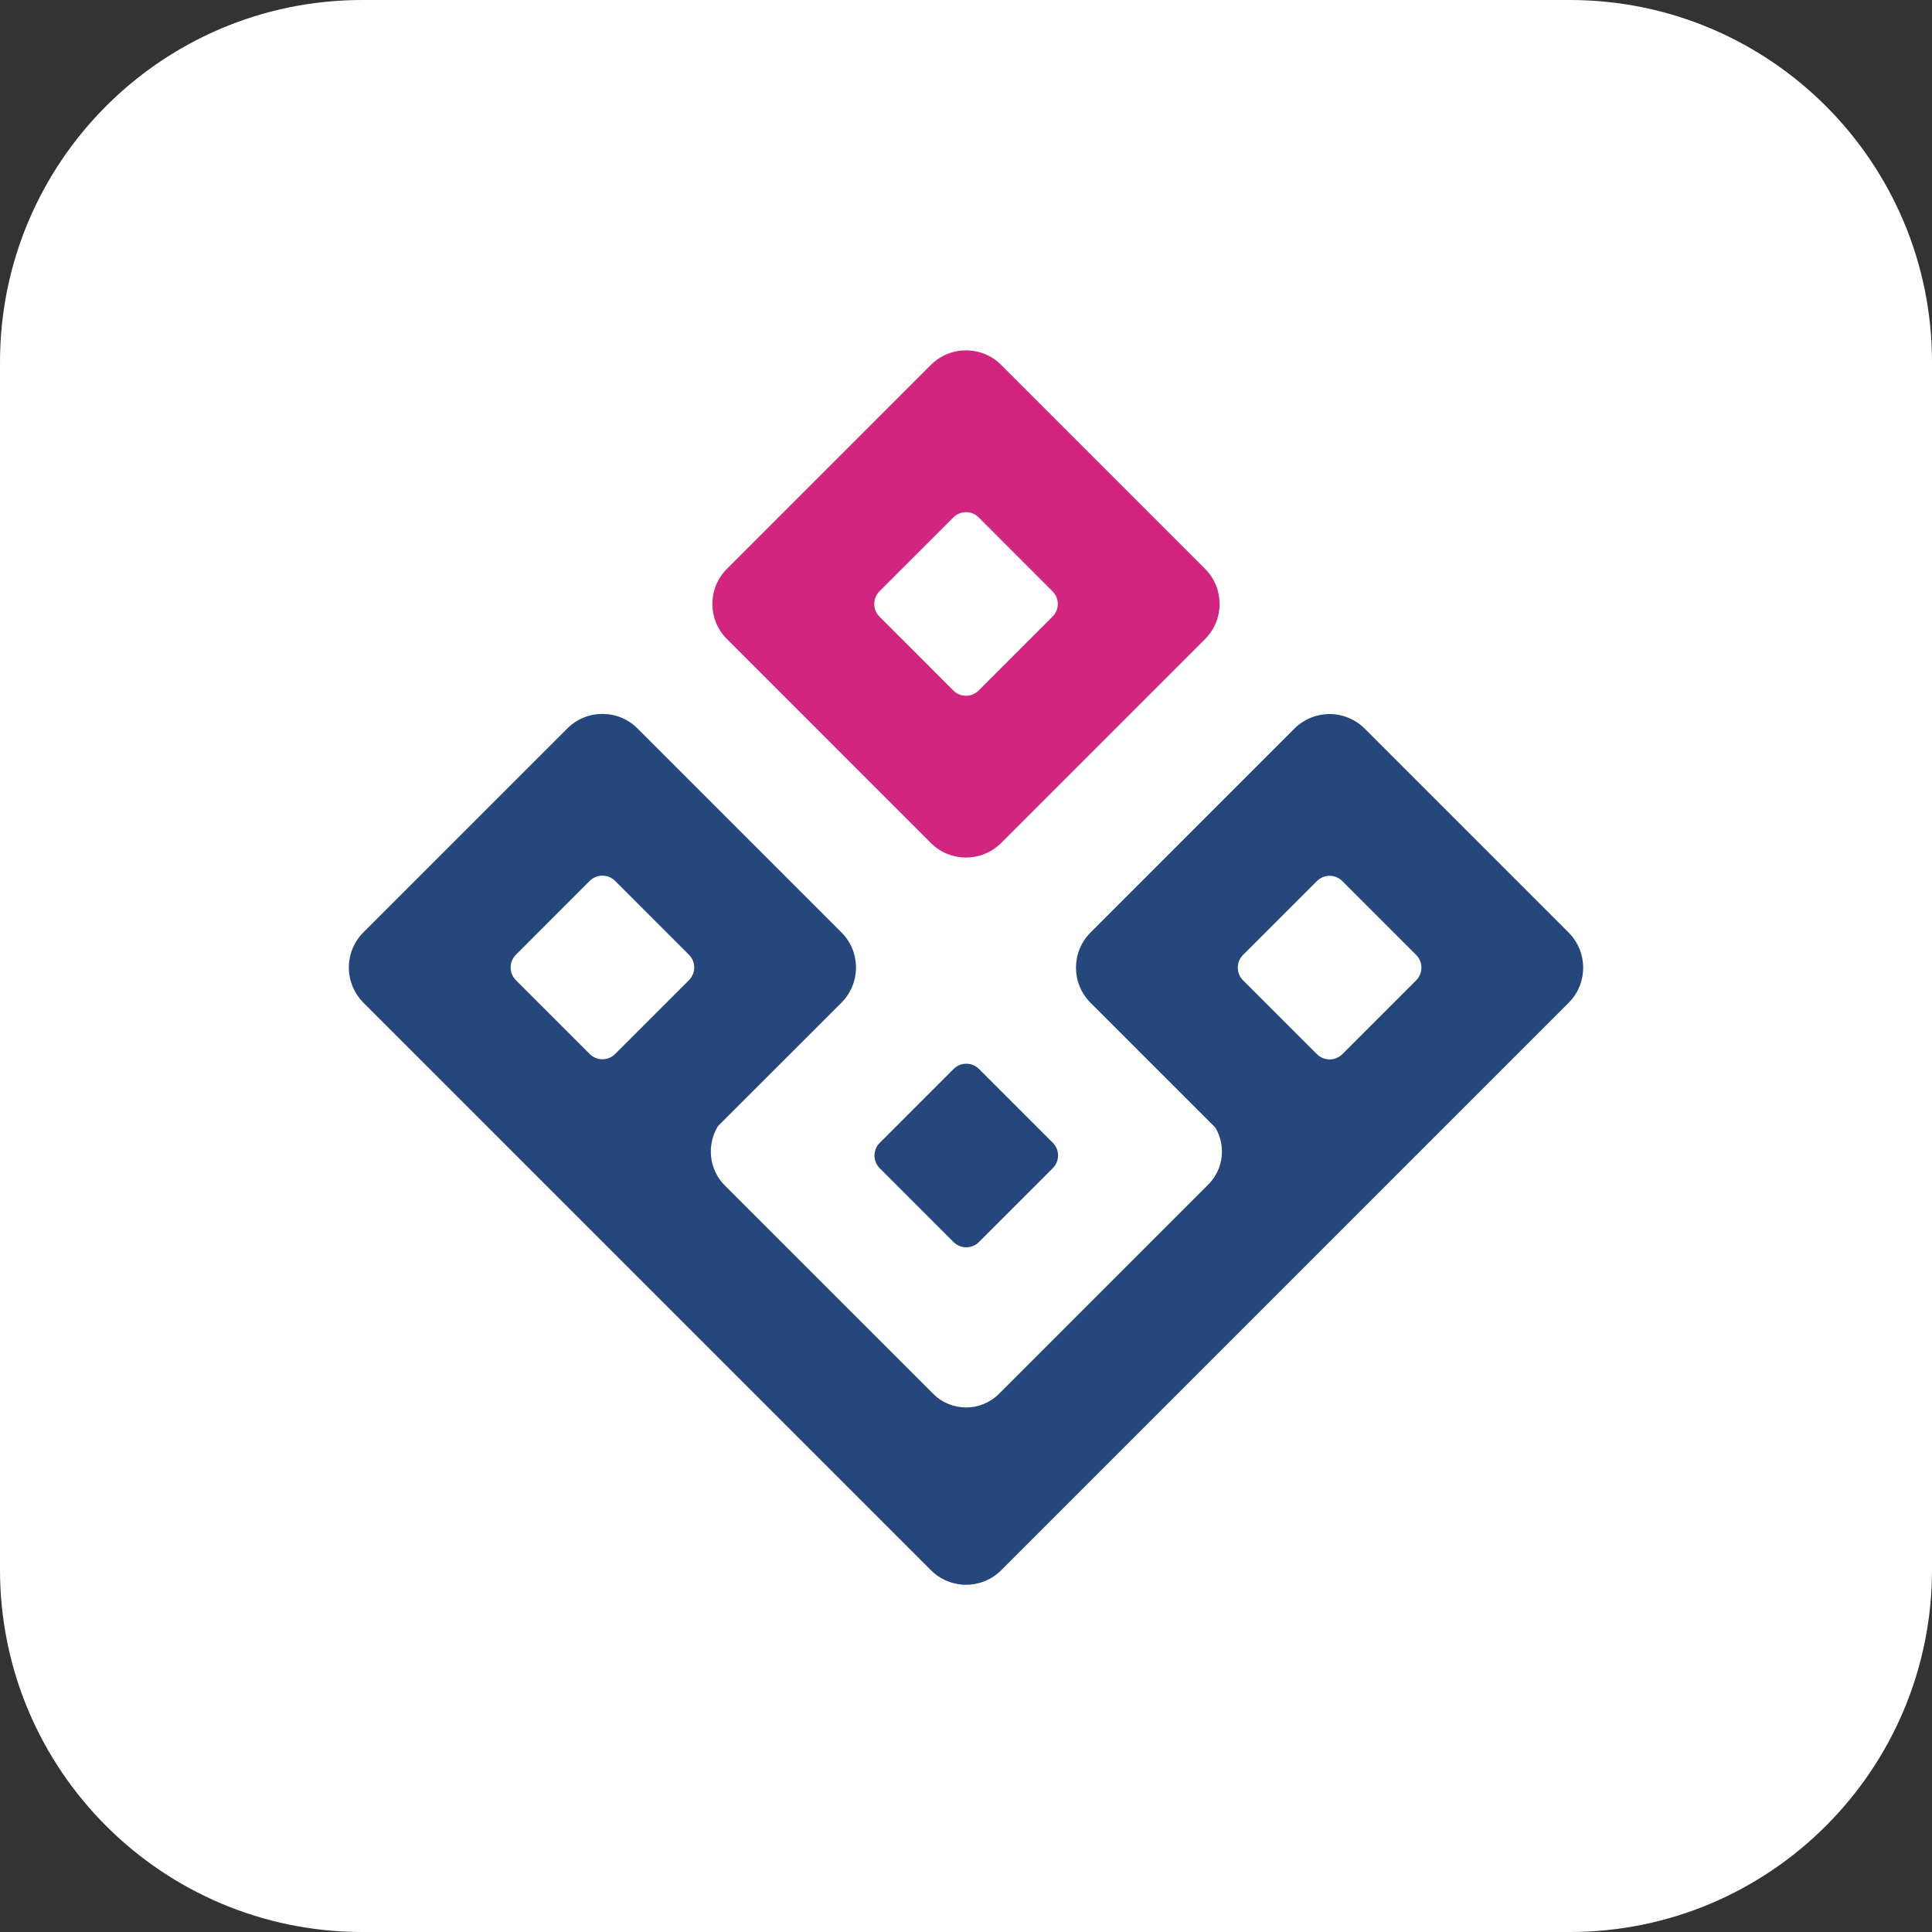 <svg width="144" height="144" viewBox="0 0 144 144" fill="none" xmlns="http://www.w3.org/2000/svg">
<rect x="0" y="0" width="144" height="144" fill="#333333" stroke="none"/>
<g clip-path="url(#clip0_4314_5458)">
<path d="M117 0H27C12.088 0 0 12.088 0 27V117C0 131.912 12.088 144 27 144H117C131.912 144 144 131.912 144 117V27C144 12.088 131.912 0 117 0Z" fill="white"/>
<path fill-rule="evenodd" clip-rule="evenodd" d="M65.552 44.068C65.03 44.59 65.03 45.44 65.552 45.962L71.054 51.466C71.178 51.591 71.326 51.69 71.488 51.757C71.65 51.825 71.825 51.859 72 51.859C72.176 51.859 72.35 51.824 72.513 51.756C72.675 51.688 72.822 51.589 72.946 51.464L78.447 45.964C78.572 45.84 78.671 45.693 78.739 45.53C78.807 45.368 78.842 45.193 78.842 45.017C78.842 44.841 78.808 44.667 78.74 44.504C78.672 44.342 78.573 44.194 78.448 44.07L72.946 38.566C72.424 38.044 71.576 38.044 71.054 38.568L65.552 44.068ZM69.385 62.835L54.183 47.631C52.736 46.188 52.736 43.844 54.181 42.399L69.385 27.197C70.83 25.752 73.172 25.752 74.617 27.195L89.819 42.397C91.262 43.844 91.264 46.186 89.819 47.631L74.617 62.833C73.17 64.276 70.828 64.278 69.385 62.835Z" fill="#D12580"/>
<path fill-rule="evenodd" clip-rule="evenodd" d="M74.623 117.036C73.178 118.482 70.834 118.482 69.389 117.036L27.081 74.729C26.389 74.034 26.001 73.093 26.001 72.112C26.001 71.131 26.389 70.19 27.081 69.495L42.285 54.295C43.728 52.849 46.074 52.849 47.515 54.295L62.719 69.499C64.162 70.942 64.162 73.284 62.719 74.731L53.513 83.935C52.662 85.328 52.829 87.166 54.036 88.371L69.549 103.882C70.905 105.243 73.106 105.243 74.464 103.882L90.122 88.223C91.216 87.069 91.368 85.359 90.584 84.043L81.281 74.74C79.836 73.295 79.836 70.951 81.281 69.506L96.479 54.304C97.174 53.612 98.116 53.223 99.097 53.223C100.078 53.223 101.02 53.612 101.715 54.304L116.917 69.508C118.362 70.955 118.362 73.297 116.917 74.742L74.623 117.036ZM92.65 71.174C92.128 71.695 92.128 72.544 92.65 73.069L98.154 78.57C98.678 79.093 99.526 79.093 100.048 78.572L105.552 73.069C106.074 72.546 106.074 71.695 105.552 71.174L100.048 65.671C99.524 65.147 98.676 65.147 98.154 65.671L92.651 71.174H92.65ZM51.35 73.058C51.874 72.536 51.874 71.688 51.35 71.162L45.848 65.659C45.326 65.136 44.474 65.136 43.954 65.657L38.452 71.162C37.93 71.684 37.93 72.532 38.452 73.058L43.954 78.56C44.476 79.082 45.326 79.082 45.848 78.56L51.35 73.058ZM71.076 79.675C71.597 79.153 72.445 79.153 72.967 79.675L78.472 85.178C78.993 85.699 78.993 86.549 78.468 87.073L72.965 92.576C72.442 93.097 71.597 93.097 71.073 92.576L65.571 87.075C65.047 86.551 65.047 85.705 65.571 85.18L71.073 79.677L71.076 79.675Z" fill="#25477B"/>
</g>
<defs>
<clipPath id="clip0_4314_5458">
<rect width="144" height="144" fill="white"/>
</clipPath>
</defs>
</svg>

